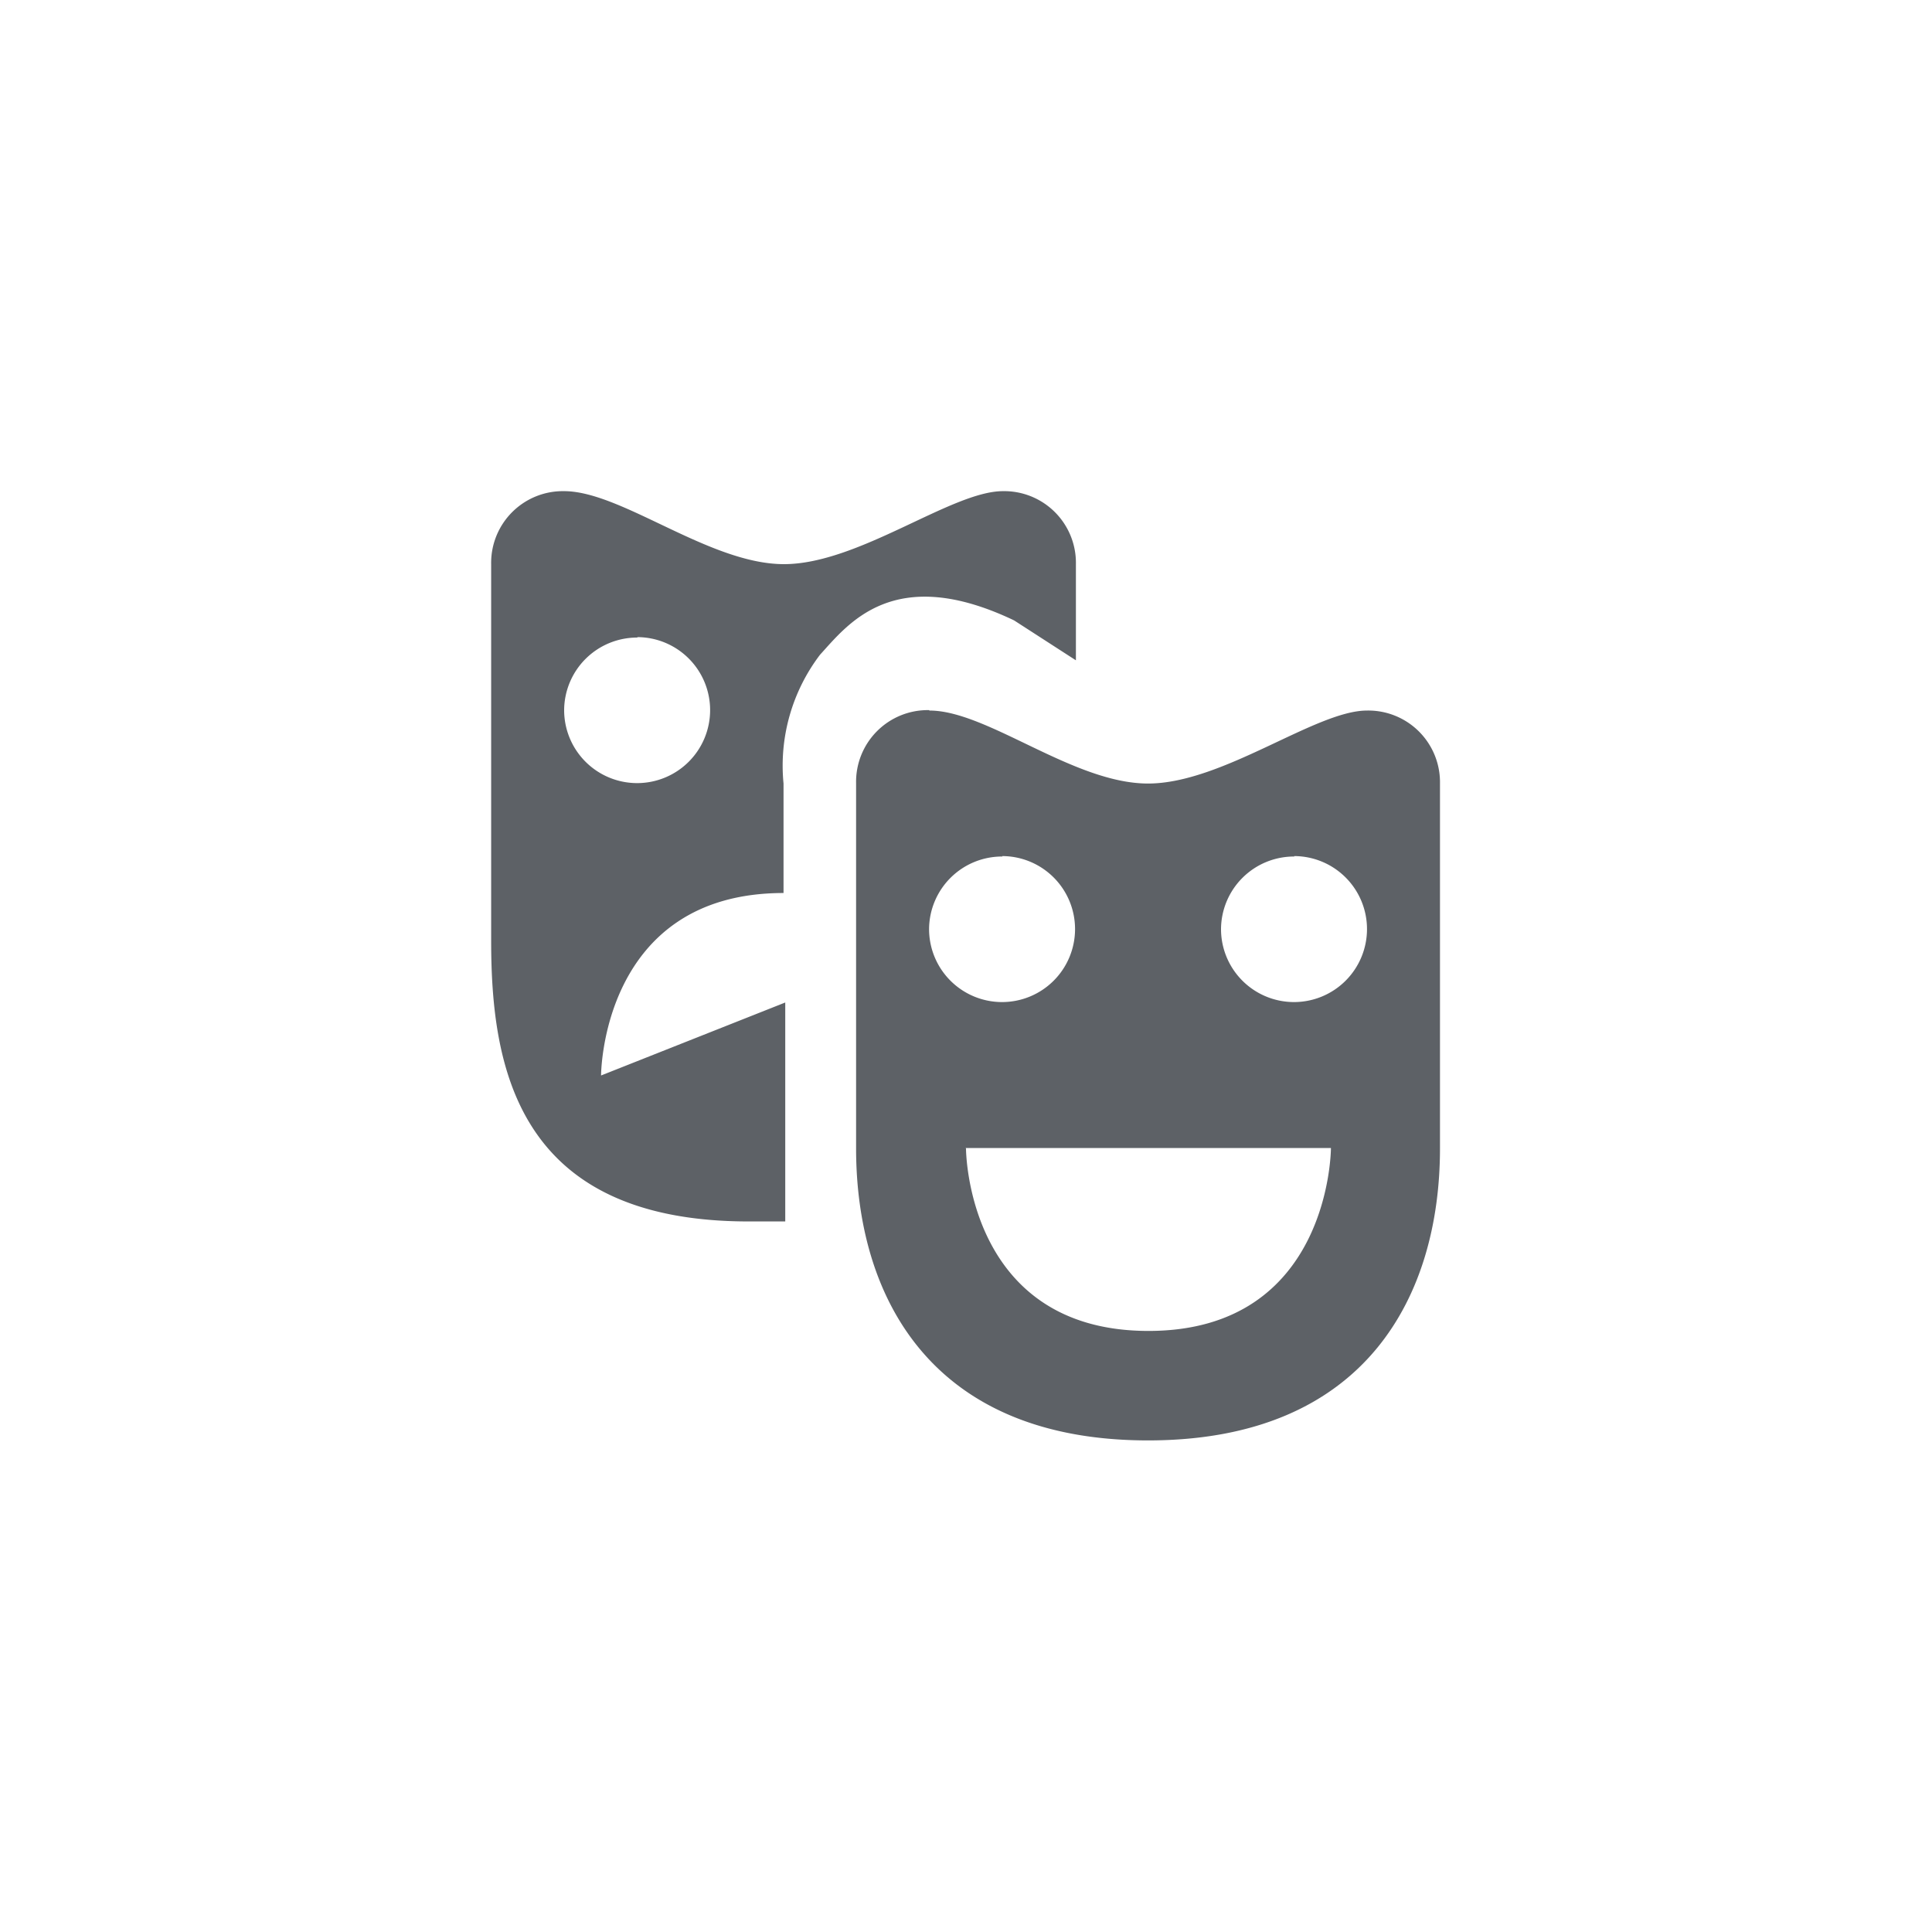 <svg id="Layer_1" data-name="Layer 1" xmlns="http://www.w3.org/2000/svg" viewBox="0 0 45 45"><defs><style>.cls-1{fill:none;}.cls-2{fill:#5d6166;}</style></defs><title>master h&amp;amp;c svgs_updated</title><path class="cls-1" d="M9.09,10.29H33.71V34.91H9.09V10.29Z"/><path class="cls-2" d="M13.14,11.44a1.67,1.67,0,0,0-1.7,1.7v8.77c0,2.94.6,6.54,6,6.54h0.85v-5.1L14,25.05s0-4.25,4.25-4.25V18.25a4.27,4.27,0,0,1,.85-3c0.65-.71,1.71-2.14,4.52-0.8l1.44,0.93V13.14a1.67,1.67,0,0,0-1.7-1.7c-1.2,0-3.36,1.7-5.1,1.7S14.48,11.44,13.14,11.44Zm1.7,3.4a1.7,1.7,0,1,1-1.7,1.7A1.7,1.7,0,0,1,14.85,14.85Zm6.8,1.7a1.67,1.67,0,0,0-1.7,1.7v8.51c0,3.4,1.7,6.8,6.8,6.8s6.8-3.4,6.8-6.8V18.25a1.67,1.67,0,0,0-1.7-1.7c-1.2,0-3.36,1.7-5.1,1.7S23,16.55,21.65,16.55Zm1.7,3.4a1.7,1.7,0,1,1-1.7,1.7A1.7,1.7,0,0,1,23.35,19.95Zm6.8,0a1.7,1.7,0,1,1-1.7,1.7A1.7,1.7,0,0,1,30.15,19.95Zm-7.65,6.8H31S31,31,26.75,31,22.5,26.75,22.5,26.75Z"/></svg>